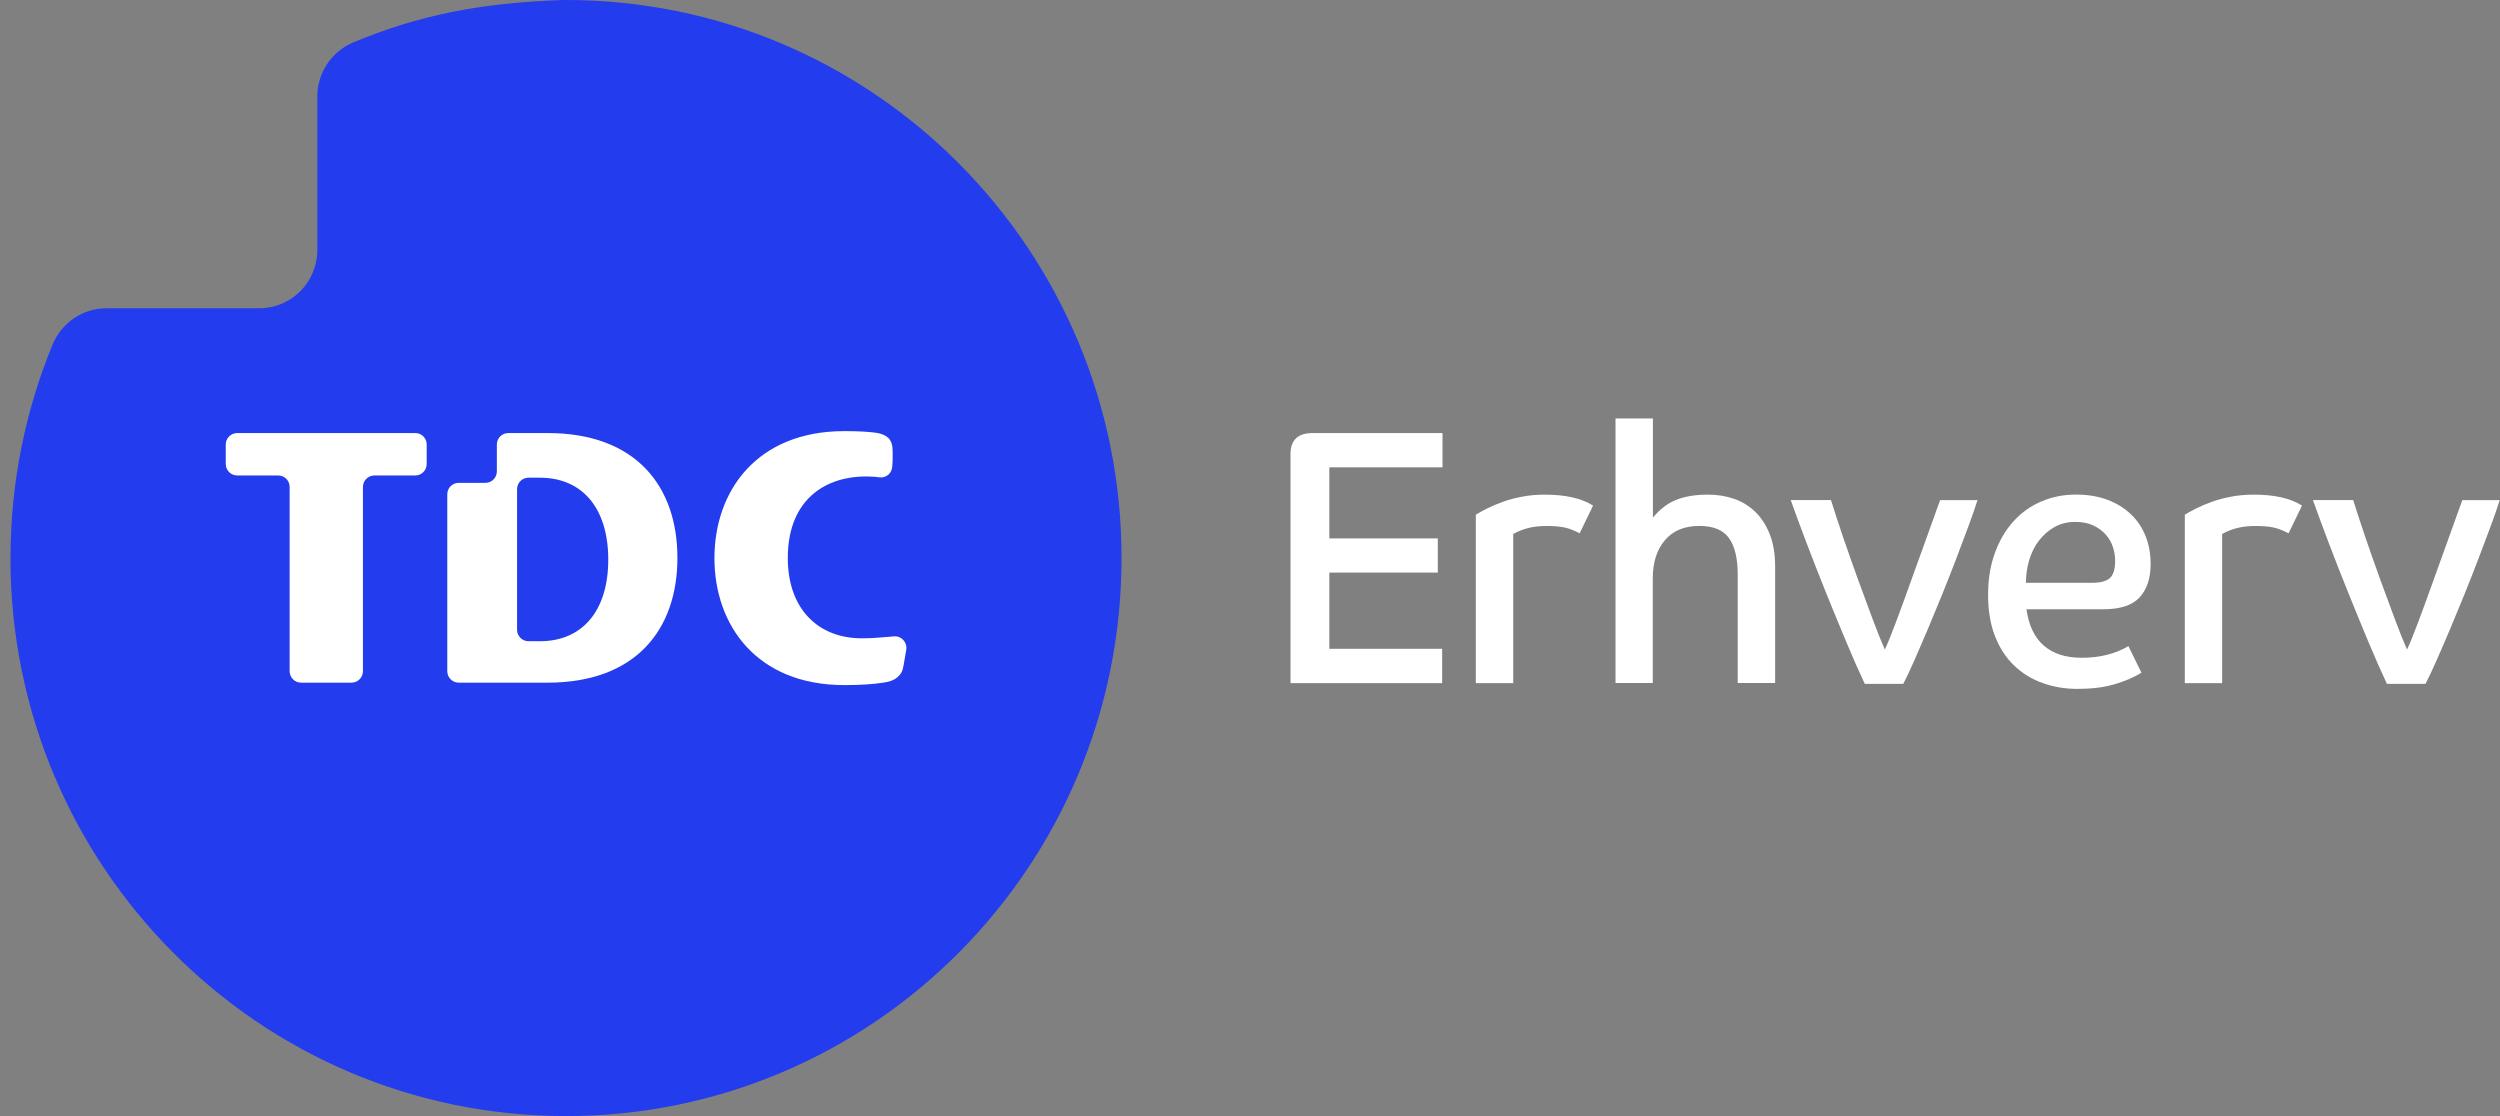 <svg width="112" height="50" viewBox="0 0 112 50" fill="none" xmlns="http://www.w3.org/2000/svg">
<rect x="0" y="0" width="112" height="50" fill="#808080" stroke="none"/>
<path d="M57.812 20.362C57.812 19.721 58.14 19.401 58.804 19.401H64.624V20.936H59.554V24.119H64.413V25.654H59.554V29.067H64.608V30.603H57.815V20.362H57.812Z" fill="white"/>
<path d="M66.117 30.599V23.058C66.258 22.971 66.43 22.875 66.637 22.773C66.845 22.67 67.078 22.57 67.336 22.478C67.598 22.385 67.882 22.308 68.198 22.25C68.513 22.189 68.849 22.16 69.206 22.16C70.138 22.16 70.859 22.324 71.369 22.651L70.769 23.891C70.498 23.75 70.256 23.66 70.045 23.622C69.835 23.583 69.586 23.564 69.305 23.564C68.989 23.564 68.711 23.593 68.469 23.654C68.226 23.715 68 23.805 67.792 23.923V30.603H66.117V30.599Z" fill="white"/>
<path d="M72.375 30.599V18.747H74.05V23.189C74.366 22.808 74.717 22.542 75.106 22.388C75.499 22.234 75.968 22.16 76.52 22.16C76.954 22.16 77.353 22.228 77.713 22.356C78.077 22.487 78.393 22.689 78.664 22.958C78.935 23.231 79.146 23.567 79.299 23.971C79.452 24.375 79.526 24.846 79.526 25.391V30.599H77.85V25.75C77.85 25.019 77.72 24.474 77.461 24.109C77.2 23.744 76.756 23.561 76.127 23.561C75.467 23.561 74.953 23.773 74.59 24.199C74.226 24.622 74.044 25.195 74.044 25.913V30.599H72.375Z" fill="white"/>
<path d="M83.54 30.631C83.278 30.077 82.994 29.433 82.691 28.705C82.385 27.974 82.082 27.234 81.775 26.478C81.472 25.721 81.182 24.984 80.911 24.266C80.639 23.548 80.41 22.926 80.225 22.404H82.028C82.19 22.926 82.379 23.497 82.589 24.119C82.803 24.737 83.02 25.356 83.24 25.965C83.463 26.574 83.677 27.157 83.885 27.712C84.092 28.266 84.277 28.731 84.44 29.099C84.561 28.849 84.721 28.449 84.928 27.901C85.135 27.349 85.356 26.75 85.588 26.096C85.821 25.442 86.058 24.788 86.297 24.128C86.536 23.471 86.744 22.894 86.916 22.407H88.591C88.492 22.724 88.361 23.106 88.192 23.558C88.023 24.01 87.841 24.494 87.647 25.01C87.449 25.526 87.241 26.061 87.018 26.609C86.795 27.157 86.578 27.683 86.367 28.186C86.156 28.686 85.952 29.151 85.764 29.583C85.576 30.013 85.407 30.365 85.266 30.638H83.54V30.631Z" fill="white"/>
<path d="M93.068 30.862C92.516 30.862 91.996 30.776 91.507 30.599C91.019 30.426 90.595 30.163 90.231 29.814C89.867 29.465 89.583 29.029 89.376 28.5C89.168 27.971 89.066 27.353 89.066 26.647C89.066 25.962 89.165 25.343 89.366 24.785C89.567 24.231 89.842 23.756 90.196 23.365C90.547 22.974 90.965 22.673 91.447 22.468C91.929 22.26 92.445 22.157 93.001 22.157C93.521 22.157 93.987 22.234 94.398 22.385C94.81 22.538 95.161 22.753 95.454 23.029C95.748 23.305 95.968 23.635 96.121 24.016C96.275 24.397 96.348 24.817 96.348 25.272C96.348 25.904 96.185 26.397 95.86 26.756C95.534 27.115 94.992 27.295 94.232 27.295H90.786C90.885 28.013 91.141 28.555 91.558 28.92C91.977 29.285 92.541 29.468 93.256 29.468C94.067 29.468 94.769 29.295 95.352 28.945L95.936 30.138C95.579 30.356 95.171 30.529 94.708 30.66C94.258 30.795 93.709 30.862 93.068 30.862ZM90.761 26.109H93.735C94.105 26.109 94.367 26.038 94.523 25.897C94.679 25.756 94.759 25.494 94.759 25.115C94.759 24.91 94.724 24.702 94.654 24.494C94.583 24.285 94.475 24.103 94.328 23.939C94.181 23.776 93.996 23.641 93.776 23.538C93.556 23.436 93.285 23.381 92.972 23.381C92.615 23.381 92.299 23.462 92.028 23.619C91.756 23.776 91.527 23.981 91.335 24.231C91.147 24.481 91.003 24.772 90.904 25.106C90.809 25.436 90.761 25.772 90.761 26.109Z" fill="white"/>
<path d="M97.88 30.599V23.058C98.02 22.971 98.196 22.875 98.4 22.773C98.607 22.67 98.84 22.57 99.099 22.478C99.361 22.385 99.644 22.308 99.96 22.25C100.276 22.189 100.611 22.16 100.969 22.16C101.9 22.16 102.622 22.324 103.129 22.651L102.529 23.891C102.258 23.75 102.015 23.66 101.805 23.622C101.594 23.583 101.348 23.564 101.064 23.564C100.748 23.564 100.471 23.593 100.228 23.654C99.986 23.715 99.759 23.805 99.552 23.923V30.603H97.88V30.599Z" fill="white"/>
<path d="M106.932 30.631C106.671 30.077 106.387 29.433 106.083 28.705C105.78 27.978 105.474 27.234 105.171 26.478C104.865 25.721 104.577 24.984 104.306 24.266C104.035 23.548 103.805 22.926 103.62 22.404H105.423C105.586 22.926 105.774 23.497 105.985 24.119C106.198 24.737 106.415 25.356 106.635 25.965C106.859 26.574 107.073 27.157 107.28 27.712C107.487 28.266 107.673 28.731 107.835 29.099C107.957 28.849 108.116 28.449 108.323 27.901C108.531 27.349 108.751 26.75 108.984 26.096C109.217 25.442 109.453 24.788 109.692 24.128C109.932 23.471 110.139 22.894 110.311 22.407H111.987C111.888 22.724 111.757 23.106 111.588 23.558C111.419 24.01 111.237 24.494 111.042 25.01C110.844 25.526 110.637 26.061 110.414 26.609C110.19 27.157 109.973 27.683 109.763 28.186C109.552 28.686 109.348 29.151 109.159 29.583C108.971 30.013 108.802 30.365 108.662 30.638H106.932V30.631Z" fill="white"/>
<path d="M0.471 24.888C0.487 21.545 1.154 18.356 2.354 15.442C2.759 14.458 3.707 13.811 4.766 13.811H11.614C13.053 13.811 14.217 12.641 14.217 11.195V4.317C14.217 3.253 14.862 2.301 15.841 1.894C18.742 0.689 21.48 0.125 25.245 0H25.357C39.103 0 50.245 11.192 50.245 25C50.245 38.808 39.103 50 25.357 50C11.61 50 0.468 38.808 0.468 25L0.471 24.888Z" fill="#233CED"/>
<path d="M24.534 19.401H22.77C22.489 19.401 22.259 19.631 22.259 19.913V21.119C22.259 21.401 22.029 21.631 21.748 21.631H20.549C20.268 21.631 20.038 21.862 20.038 22.144V30.07C20.038 30.352 20.268 30.583 20.549 30.583H24.534C28.478 30.583 30.348 28.212 30.348 24.994C30.348 21.772 28.478 19.401 24.534 19.401ZM24.186 28.727H23.676C23.395 28.727 23.165 28.497 23.165 28.215V21.913C23.165 21.631 23.395 21.401 23.676 21.401H24.186C26.117 21.401 27.25 22.804 27.25 25.064C27.253 27.327 26.12 28.727 24.186 28.727Z" fill="white"/>
<path d="M18.605 19.401H10.625C10.344 19.401 10.114 19.631 10.114 19.913V20.788C10.114 21.07 10.344 21.301 10.625 21.301H12.466C12.747 21.301 12.976 21.532 12.976 21.814V30.07C12.976 30.352 13.206 30.583 13.487 30.583H15.749C16.03 30.583 16.26 30.352 16.26 30.07V21.814C16.26 21.532 16.49 21.301 16.77 21.301H18.605C18.886 21.301 19.116 21.07 19.116 20.788V19.913C19.116 19.628 18.886 19.401 18.605 19.401Z" fill="white"/>
<path d="M40.051 28.51L39.71 28.538C39.419 28.567 38.989 28.596 38.606 28.596C36.685 28.596 35.293 27.314 35.293 24.997C35.293 22.26 37.141 21.215 39.154 21.359C39.154 21.359 39.349 21.375 39.397 21.385C39.681 21.423 39.939 21.221 39.968 20.936C39.981 20.801 39.99 20.673 39.99 20.583V20.237C39.99 19.981 39.949 19.782 39.809 19.631C39.694 19.513 39.509 19.426 39.269 19.391C38.966 19.349 38.551 19.314 37.824 19.314C33.902 19.314 32.007 22.003 32.007 25.003C32.007 28.006 33.899 30.692 37.824 30.692C38.599 30.692 39.1 30.651 39.547 30.587C39.812 30.548 40.029 30.49 40.198 30.346C40.367 30.202 40.434 30.067 40.475 29.837L40.571 29.279L40.6 29.112C40.654 28.776 40.383 28.481 40.051 28.51Z" fill="white"/>
</svg>
